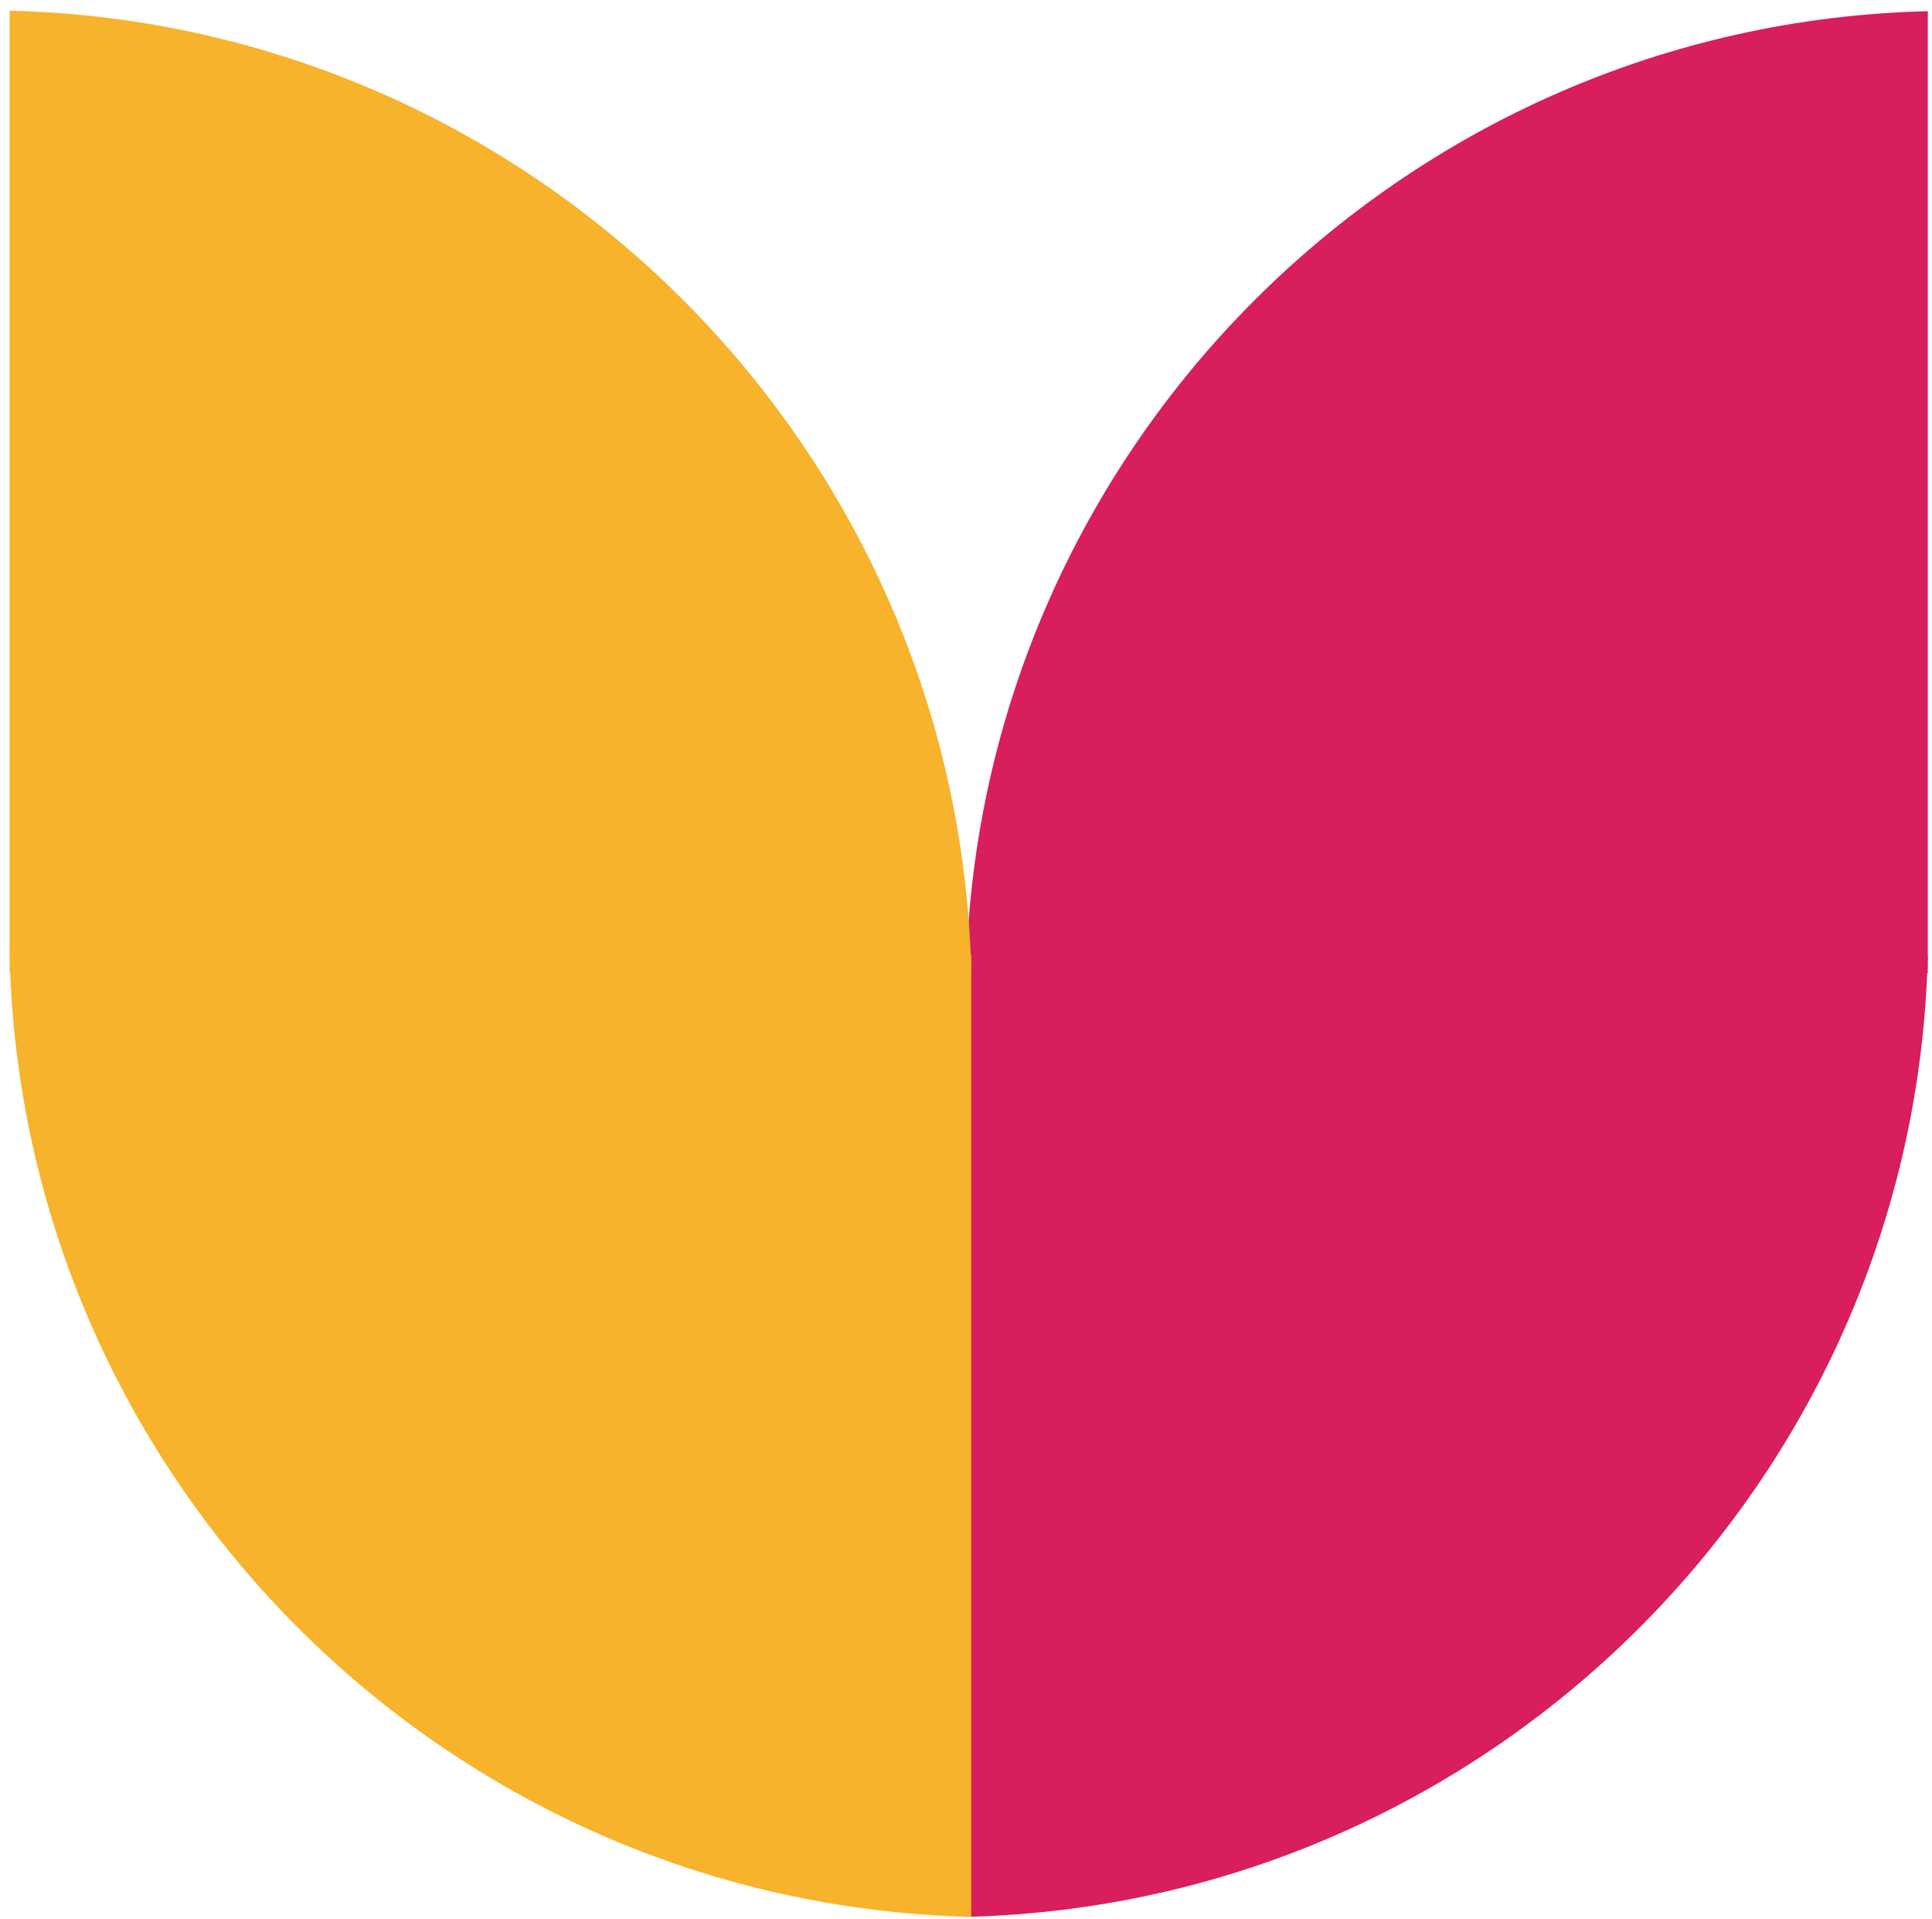 <svg xmlns="http://www.w3.org/2000/svg" width="147" height="146" viewBox="0 0 147 146" fill="none"><path d="M146.679 72.666C145.761 112.586 113.426 144.88 73.507 145.838V72.666H146.679Z" fill="#D81E5B"></path><path d="M146.679 0.852V74.024H73.507C74.425 34.105 106.76 1.81 146.679 0.852Z" fill="#D81E5B"></path><path d="M73.903 73.984C72.985 34.065 40.651 1.77 0.731 0.812V73.984H73.903Z" fill="#F7B32B"></path><path d="M73.903 145.838V72.666H0.731C1.65 112.586 33.984 144.88 73.903 145.838Z" fill="#F7B32B"></path></svg>